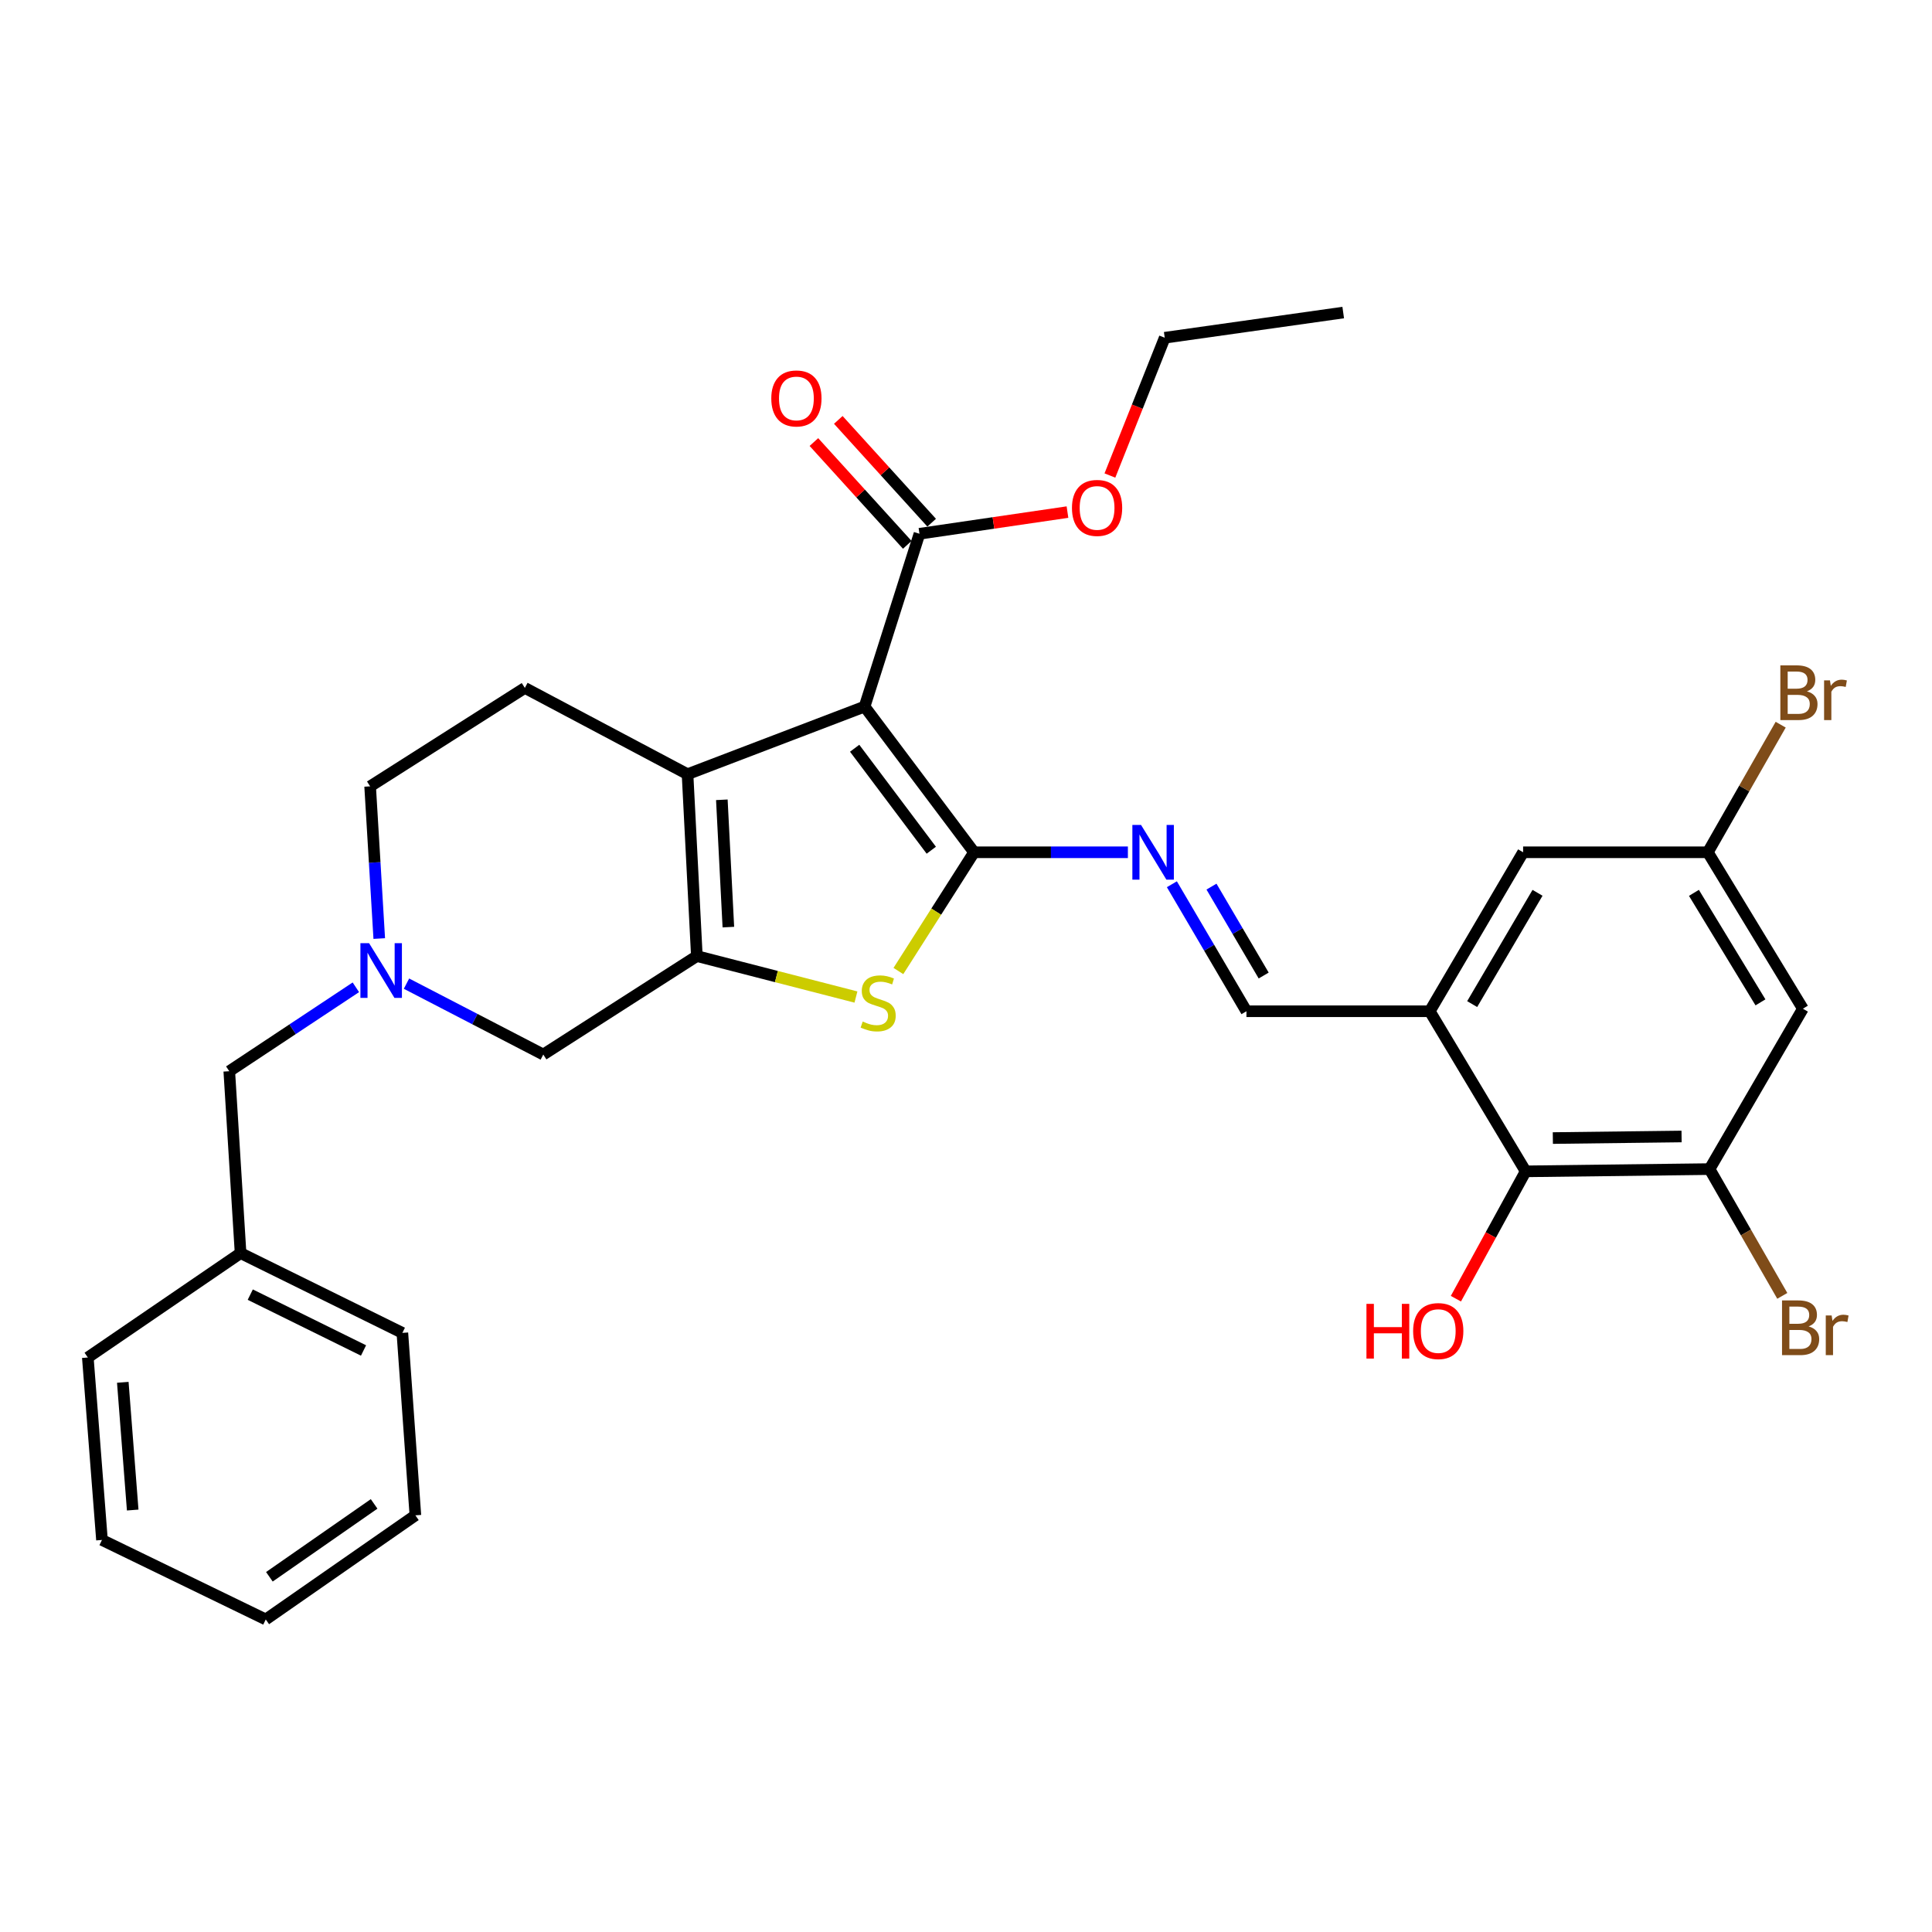 <?xml version='1.0' encoding='iso-8859-1'?>
<svg version='1.1' baseProfile='full'
              xmlns='http://www.w3.org/2000/svg'
                      xmlns:rdkit='http://www.rdkit.org/xml'
                      xmlns:xlink='http://www.w3.org/1999/xlink'
                  xml:space='preserve'
width='1000px' height='1000px' viewBox='0 0 1000 1000'>
<!-- END OF HEADER -->
<rect style='opacity:1.0;fill:#FFFFFF;stroke:none' width='1000' height='1000' x='0' y='0'> </rect>
<path class='bond-0' d='M 504.17,441.137 L 447.506,365.73' style='fill:none;fill-rule:evenodd;stroke:#000000;stroke-width:6px;stroke-linecap:butt;stroke-linejoin:miter;stroke-opacity:1' />
<path class='bond-0' d='M 482.035,440.073 L 442.37,387.288' style='fill:none;fill-rule:evenodd;stroke:#000000;stroke-width:6px;stroke-linecap:butt;stroke-linejoin:miter;stroke-opacity:1' />
<path class='bond-3' d='M 504.17,441.137 L 484.588,471.868' style='fill:none;fill-rule:evenodd;stroke:#000000;stroke-width:6px;stroke-linecap:butt;stroke-linejoin:miter;stroke-opacity:1' />
<path class='bond-3' d='M 484.588,471.868 L 465.006,502.598' style='fill:none;fill-rule:evenodd;stroke:#CCCC00;stroke-width:6px;stroke-linecap:butt;stroke-linejoin:miter;stroke-opacity:1' />
<path class='bond-4' d='M 504.17,441.137 L 543.982,441.137' style='fill:none;fill-rule:evenodd;stroke:#000000;stroke-width:6px;stroke-linecap:butt;stroke-linejoin:miter;stroke-opacity:1' />
<path class='bond-4' d='M 543.982,441.137 L 583.794,441.137' style='fill:none;fill-rule:evenodd;stroke:#0000FF;stroke-width:6px;stroke-linecap:butt;stroke-linejoin:miter;stroke-opacity:1' />
<path class='bond-1' d='M 447.506,365.73 L 355.867,400.724' style='fill:none;fill-rule:evenodd;stroke:#000000;stroke-width:6px;stroke-linecap:butt;stroke-linejoin:miter;stroke-opacity:1' />
<path class='bond-6' d='M 447.506,365.73 L 475.914,276.28' style='fill:none;fill-rule:evenodd;stroke:#000000;stroke-width:6px;stroke-linecap:butt;stroke-linejoin:miter;stroke-opacity:1' />
<path class='bond-12' d='M 355.867,400.724 L 271.666,356.065' style='fill:none;fill-rule:evenodd;stroke:#000000;stroke-width:6px;stroke-linecap:butt;stroke-linejoin:miter;stroke-opacity:1' />
<path class='bond-31' d='M 355.867,400.724 L 360.69,494.864' style='fill:none;fill-rule:evenodd;stroke:#000000;stroke-width:6px;stroke-linecap:butt;stroke-linejoin:miter;stroke-opacity:1' />
<path class='bond-31' d='M 373.624,413.972 L 377,479.87' style='fill:none;fill-rule:evenodd;stroke:#000000;stroke-width:6px;stroke-linecap:butt;stroke-linejoin:miter;stroke-opacity:1' />
<path class='bond-2' d='M 360.69,494.864 L 401.862,505.465' style='fill:none;fill-rule:evenodd;stroke:#000000;stroke-width:6px;stroke-linecap:butt;stroke-linejoin:miter;stroke-opacity:1' />
<path class='bond-2' d='M 401.862,505.465 L 443.034,516.065' style='fill:none;fill-rule:evenodd;stroke:#CCCC00;stroke-width:6px;stroke-linecap:butt;stroke-linejoin:miter;stroke-opacity:1' />
<path class='bond-11' d='M 360.69,494.864 L 281.199,545.824' style='fill:none;fill-rule:evenodd;stroke:#000000;stroke-width:6px;stroke-linecap:butt;stroke-linejoin:miter;stroke-opacity:1' />
<path class='bond-10' d='M 606.564,457.683 L 625.861,490.553' style='fill:none;fill-rule:evenodd;stroke:#0000FF;stroke-width:6px;stroke-linecap:butt;stroke-linejoin:miter;stroke-opacity:1' />
<path class='bond-10' d='M 625.861,490.553 L 645.158,523.424' style='fill:none;fill-rule:evenodd;stroke:#000000;stroke-width:6px;stroke-linecap:butt;stroke-linejoin:miter;stroke-opacity:1' />
<path class='bond-10' d='M 627.062,458.909 L 640.57,481.918' style='fill:none;fill-rule:evenodd;stroke:#0000FF;stroke-width:6px;stroke-linecap:butt;stroke-linejoin:miter;stroke-opacity:1' />
<path class='bond-10' d='M 640.57,481.918 L 654.078,504.928' style='fill:none;fill-rule:evenodd;stroke:#000000;stroke-width:6px;stroke-linecap:butt;stroke-linejoin:miter;stroke-opacity:1' />
<path class='bond-5' d='M 740.037,523.424 L 645.158,523.424' style='fill:none;fill-rule:evenodd;stroke:#000000;stroke-width:6px;stroke-linecap:butt;stroke-linejoin:miter;stroke-opacity:1' />
<path class='bond-9' d='M 740.037,523.424 L 789.68,606.288' style='fill:none;fill-rule:evenodd;stroke:#000000;stroke-width:6px;stroke-linecap:butt;stroke-linejoin:miter;stroke-opacity:1' />
<path class='bond-14' d='M 740.037,523.424 L 788.363,441.137' style='fill:none;fill-rule:evenodd;stroke:#000000;stroke-width:6px;stroke-linecap:butt;stroke-linejoin:miter;stroke-opacity:1' />
<path class='bond-14' d='M 761.994,519.718 L 795.822,462.118' style='fill:none;fill-rule:evenodd;stroke:#000000;stroke-width:6px;stroke-linecap:butt;stroke-linejoin:miter;stroke-opacity:1' />
<path class='bond-16' d='M 482.226,270.547 L 458.063,243.942' style='fill:none;fill-rule:evenodd;stroke:#000000;stroke-width:6px;stroke-linecap:butt;stroke-linejoin:miter;stroke-opacity:1' />
<path class='bond-16' d='M 458.063,243.942 L 433.9,217.338' style='fill:none;fill-rule:evenodd;stroke:#FF0000;stroke-width:6px;stroke-linecap:butt;stroke-linejoin:miter;stroke-opacity:1' />
<path class='bond-16' d='M 469.601,282.014 L 445.437,255.41' style='fill:none;fill-rule:evenodd;stroke:#000000;stroke-width:6px;stroke-linecap:butt;stroke-linejoin:miter;stroke-opacity:1' />
<path class='bond-16' d='M 445.437,255.41 L 421.274,228.806' style='fill:none;fill-rule:evenodd;stroke:#FF0000;stroke-width:6px;stroke-linecap:butt;stroke-linejoin:miter;stroke-opacity:1' />
<path class='bond-20' d='M 475.914,276.28 L 514.218,270.67' style='fill:none;fill-rule:evenodd;stroke:#000000;stroke-width:6px;stroke-linecap:butt;stroke-linejoin:miter;stroke-opacity:1' />
<path class='bond-20' d='M 514.218,270.67 L 552.523,265.06' style='fill:none;fill-rule:evenodd;stroke:#FF0000;stroke-width:6px;stroke-linecap:butt;stroke-linejoin:miter;stroke-opacity:1' />
<path class='bond-7' d='M 210.395,509.131 L 245.797,527.477' style='fill:none;fill-rule:evenodd;stroke:#0000FF;stroke-width:6px;stroke-linecap:butt;stroke-linejoin:miter;stroke-opacity:1' />
<path class='bond-7' d='M 245.797,527.477 L 281.199,545.824' style='fill:none;fill-rule:evenodd;stroke:#000000;stroke-width:6px;stroke-linecap:butt;stroke-linejoin:miter;stroke-opacity:1' />
<path class='bond-18' d='M 184.194,511.025 L 151.433,532.745' style='fill:none;fill-rule:evenodd;stroke:#0000FF;stroke-width:6px;stroke-linecap:butt;stroke-linejoin:miter;stroke-opacity:1' />
<path class='bond-18' d='M 151.433,532.745 L 118.673,554.466' style='fill:none;fill-rule:evenodd;stroke:#000000;stroke-width:6px;stroke-linecap:butt;stroke-linejoin:miter;stroke-opacity:1' />
<path class='bond-32' d='M 196.3,485.793 L 193.939,446.404' style='fill:none;fill-rule:evenodd;stroke:#0000FF;stroke-width:6px;stroke-linecap:butt;stroke-linejoin:miter;stroke-opacity:1' />
<path class='bond-32' d='M 193.939,446.404 L 191.578,407.016' style='fill:none;fill-rule:evenodd;stroke:#000000;stroke-width:6px;stroke-linecap:butt;stroke-linejoin:miter;stroke-opacity:1' />
<path class='bond-8' d='M 884.863,605.123 L 789.68,606.288' style='fill:none;fill-rule:evenodd;stroke:#000000;stroke-width:6px;stroke-linecap:butt;stroke-linejoin:miter;stroke-opacity:1' />
<path class='bond-8' d='M 870.377,588.243 L 803.749,589.058' style='fill:none;fill-rule:evenodd;stroke:#000000;stroke-width:6px;stroke-linecap:butt;stroke-linejoin:miter;stroke-opacity:1' />
<path class='bond-19' d='M 884.863,605.123 L 903.687,637.931' style='fill:none;fill-rule:evenodd;stroke:#000000;stroke-width:6px;stroke-linecap:butt;stroke-linejoin:miter;stroke-opacity:1' />
<path class='bond-19' d='M 903.687,637.931 L 922.512,670.739' style='fill:none;fill-rule:evenodd;stroke:#7F4C19;stroke-width:6px;stroke-linecap:butt;stroke-linejoin:miter;stroke-opacity:1' />
<path class='bond-33' d='M 884.863,605.123 L 933.17,522.107' style='fill:none;fill-rule:evenodd;stroke:#000000;stroke-width:6px;stroke-linecap:butt;stroke-linejoin:miter;stroke-opacity:1' />
<path class='bond-21' d='M 789.68,606.288 L 771.625,639.246' style='fill:none;fill-rule:evenodd;stroke:#000000;stroke-width:6px;stroke-linecap:butt;stroke-linejoin:miter;stroke-opacity:1' />
<path class='bond-21' d='M 771.625,639.246 L 753.569,672.203' style='fill:none;fill-rule:evenodd;stroke:#FF0000;stroke-width:6px;stroke-linecap:butt;stroke-linejoin:miter;stroke-opacity:1' />
<path class='bond-17' d='M 271.666,356.065 L 191.578,407.016' style='fill:none;fill-rule:evenodd;stroke:#000000;stroke-width:6px;stroke-linecap:butt;stroke-linejoin:miter;stroke-opacity:1' />
<path class='bond-13' d='M 933.17,522.107 L 883.972,441.137' style='fill:none;fill-rule:evenodd;stroke:#000000;stroke-width:6px;stroke-linecap:butt;stroke-linejoin:miter;stroke-opacity:1' />
<path class='bond-13' d='M 911.214,518.818 L 876.775,462.139' style='fill:none;fill-rule:evenodd;stroke:#000000;stroke-width:6px;stroke-linecap:butt;stroke-linejoin:miter;stroke-opacity:1' />
<path class='bond-15' d='M 788.363,441.137 L 883.972,441.137' style='fill:none;fill-rule:evenodd;stroke:#000000;stroke-width:6px;stroke-linecap:butt;stroke-linejoin:miter;stroke-opacity:1' />
<path class='bond-22' d='M 883.972,441.137 L 902.826,408.116' style='fill:none;fill-rule:evenodd;stroke:#000000;stroke-width:6px;stroke-linecap:butt;stroke-linejoin:miter;stroke-opacity:1' />
<path class='bond-22' d='M 902.826,408.116 L 921.681,375.095' style='fill:none;fill-rule:evenodd;stroke:#7F4C19;stroke-width:6px;stroke-linecap:butt;stroke-linejoin:miter;stroke-opacity:1' />
<path class='bond-23' d='M 118.673,554.466 L 124.519,648.606' style='fill:none;fill-rule:evenodd;stroke:#000000;stroke-width:6px;stroke-linecap:butt;stroke-linejoin:miter;stroke-opacity:1' />
<path class='bond-24' d='M 574.486,246.128 L 588.672,210.471' style='fill:none;fill-rule:evenodd;stroke:#FF0000;stroke-width:6px;stroke-linecap:butt;stroke-linejoin:miter;stroke-opacity:1' />
<path class='bond-24' d='M 588.672,210.471 L 602.859,174.815' style='fill:none;fill-rule:evenodd;stroke:#000000;stroke-width:6px;stroke-linecap:butt;stroke-linejoin:miter;stroke-opacity:1' />
<path class='bond-25' d='M 124.519,648.606 L 208.265,689.901' style='fill:none;fill-rule:evenodd;stroke:#000000;stroke-width:6px;stroke-linecap:butt;stroke-linejoin:miter;stroke-opacity:1' />
<path class='bond-25' d='M 129.538,670.098 L 188.16,699.004' style='fill:none;fill-rule:evenodd;stroke:#000000;stroke-width:6px;stroke-linecap:butt;stroke-linejoin:miter;stroke-opacity:1' />
<path class='bond-26' d='M 124.519,648.606 L 45.455,702.636' style='fill:none;fill-rule:evenodd;stroke:#000000;stroke-width:6px;stroke-linecap:butt;stroke-linejoin:miter;stroke-opacity:1' />
<path class='bond-27' d='M 602.859,174.815 L 695.246,161.777' style='fill:none;fill-rule:evenodd;stroke:#000000;stroke-width:6px;stroke-linecap:butt;stroke-linejoin:miter;stroke-opacity:1' />
<path class='bond-28' d='M 208.265,689.901 L 215.002,784.335' style='fill:none;fill-rule:evenodd;stroke:#000000;stroke-width:6px;stroke-linecap:butt;stroke-linejoin:miter;stroke-opacity:1' />
<path class='bond-29' d='M 45.455,702.636 L 52.779,797.08' style='fill:none;fill-rule:evenodd;stroke:#000000;stroke-width:6px;stroke-linecap:butt;stroke-linejoin:miter;stroke-opacity:1' />
<path class='bond-29' d='M 63.558,715.484 L 68.686,781.595' style='fill:none;fill-rule:evenodd;stroke:#000000;stroke-width:6px;stroke-linecap:butt;stroke-linejoin:miter;stroke-opacity:1' />
<path class='bond-34' d='M 215.002,784.335 L 137.558,838.223' style='fill:none;fill-rule:evenodd;stroke:#000000;stroke-width:6px;stroke-linecap:butt;stroke-linejoin:miter;stroke-opacity:1' />
<path class='bond-34' d='M 193.644,778.418 L 139.433,816.14' style='fill:none;fill-rule:evenodd;stroke:#000000;stroke-width:6px;stroke-linecap:butt;stroke-linejoin:miter;stroke-opacity:1' />
<path class='bond-30' d='M 52.779,797.08 L 137.558,838.223' style='fill:none;fill-rule:evenodd;stroke:#000000;stroke-width:6px;stroke-linecap:butt;stroke-linejoin:miter;stroke-opacity:1' />
<path  class='atom-4' d='M 446.537 528.747
Q 446.857 528.867, 448.177 529.427
Q 449.497 529.987, 450.937 530.347
Q 452.417 530.667, 453.857 530.667
Q 456.537 530.667, 458.097 529.387
Q 459.657 528.067, 459.657 525.787
Q 459.657 524.227, 458.857 523.267
Q 458.097 522.307, 456.897 521.787
Q 455.697 521.267, 453.697 520.667
Q 451.177 519.907, 449.657 519.187
Q 448.177 518.467, 447.097 516.947
Q 446.057 515.427, 446.057 512.867
Q 446.057 509.307, 448.457 507.107
Q 450.897 504.907, 455.697 504.907
Q 458.977 504.907, 462.697 506.467
L 461.777 509.547
Q 458.377 508.147, 455.817 508.147
Q 453.057 508.147, 451.537 509.307
Q 450.017 510.427, 450.057 512.387
Q 450.057 513.907, 450.817 514.827
Q 451.617 515.747, 452.737 516.267
Q 453.897 516.787, 455.817 517.387
Q 458.377 518.187, 459.897 518.987
Q 461.417 519.787, 462.497 521.427
Q 463.617 523.027, 463.617 525.787
Q 463.617 529.707, 460.977 531.827
Q 458.377 533.907, 454.017 533.907
Q 451.497 533.907, 449.577 533.347
Q 447.697 532.827, 445.457 531.907
L 446.537 528.747
' fill='#CCCC00'/>
<path  class='atom-5' d='M 590.591 426.977
L 599.871 441.977
Q 600.791 443.457, 602.271 446.137
Q 603.751 448.817, 603.831 448.977
L 603.831 426.977
L 607.591 426.977
L 607.591 455.297
L 603.711 455.297
L 593.751 438.897
Q 592.591 436.977, 591.351 434.777
Q 590.151 432.577, 589.791 431.897
L 589.791 455.297
L 586.111 455.297
L 586.111 426.977
L 590.591 426.977
' fill='#0000FF'/>
<path  class='atom-8' d='M 191.032 488.18
L 200.312 503.18
Q 201.232 504.66, 202.712 507.34
Q 204.192 510.02, 204.272 510.18
L 204.272 488.18
L 208.032 488.18
L 208.032 516.5
L 204.152 516.5
L 194.192 500.1
Q 193.032 498.18, 191.792 495.98
Q 190.592 493.78, 190.232 493.1
L 190.232 516.5
L 186.552 516.5
L 186.552 488.18
L 191.032 488.18
' fill='#0000FF'/>
<path  class='atom-17' d='M 399.218 206.231
Q 399.218 199.431, 402.578 195.631
Q 405.938 191.831, 412.218 191.831
Q 418.498 191.831, 421.858 195.631
Q 425.218 199.431, 425.218 206.231
Q 425.218 213.111, 421.818 217.031
Q 418.418 220.911, 412.218 220.911
Q 405.978 220.911, 402.578 217.031
Q 399.218 213.151, 399.218 206.231
M 412.218 217.711
Q 416.538 217.711, 418.858 214.831
Q 421.218 211.911, 421.218 206.231
Q 421.218 200.671, 418.858 197.871
Q 416.538 195.031, 412.218 195.031
Q 407.898 195.031, 405.538 197.831
Q 403.218 200.631, 403.218 206.231
Q 403.218 211.951, 405.538 214.831
Q 407.898 217.711, 412.218 217.711
' fill='#FF0000'/>
<path  class='atom-20' d='M 936.135 686.547
Q 938.855 687.307, 940.215 688.987
Q 941.615 690.627, 941.615 693.067
Q 941.615 696.987, 939.095 699.227
Q 936.615 701.427, 931.895 701.427
L 922.375 701.427
L 922.375 673.107
L 930.735 673.107
Q 935.575 673.107, 938.015 675.067
Q 940.455 677.027, 940.455 680.627
Q 940.455 684.907, 936.135 686.547
M 926.175 676.307
L 926.175 685.187
L 930.735 685.187
Q 933.535 685.187, 934.975 684.067
Q 936.455 682.907, 936.455 680.627
Q 936.455 676.307, 930.735 676.307
L 926.175 676.307
M 931.895 698.227
Q 934.655 698.227, 936.135 696.907
Q 937.615 695.587, 937.615 693.067
Q 937.615 690.747, 935.975 689.587
Q 934.375 688.387, 931.295 688.387
L 926.175 688.387
L 926.175 698.227
L 931.895 698.227
' fill='#7F4C19'/>
<path  class='atom-20' d='M 948.055 680.867
L 948.495 683.707
Q 950.655 680.507, 954.175 680.507
Q 955.295 680.507, 956.815 680.907
L 956.215 684.267
Q 954.495 683.867, 953.535 683.867
Q 951.855 683.867, 950.735 684.547
Q 949.655 685.187, 948.775 686.747
L 948.775 701.427
L 945.015 701.427
L 945.015 680.867
L 948.055 680.867
' fill='#7F4C19'/>
<path  class='atom-21' d='M 554.846 262.895
Q 554.846 256.095, 558.206 252.295
Q 561.566 248.495, 567.846 248.495
Q 574.126 248.495, 577.486 252.295
Q 580.846 256.095, 580.846 262.895
Q 580.846 269.775, 577.446 273.695
Q 574.046 277.575, 567.846 277.575
Q 561.606 277.575, 558.206 273.695
Q 554.846 269.815, 554.846 262.895
M 567.846 274.375
Q 572.166 274.375, 574.486 271.495
Q 576.846 268.575, 576.846 262.895
Q 576.846 257.335, 574.486 254.535
Q 572.166 251.695, 567.846 251.695
Q 563.526 251.695, 561.166 254.495
Q 558.846 257.295, 558.846 262.895
Q 558.846 268.615, 561.166 271.495
Q 563.526 274.375, 567.846 274.375
' fill='#FF0000'/>
<path  class='atom-22' d='M 707.274 674.878
L 711.114 674.878
L 711.114 686.918
L 725.594 686.918
L 725.594 674.878
L 729.434 674.878
L 729.434 703.198
L 725.594 703.198
L 725.594 690.118
L 711.114 690.118
L 711.114 703.198
L 707.274 703.198
L 707.274 674.878
' fill='#FF0000'/>
<path  class='atom-22' d='M 731.434 688.958
Q 731.434 682.158, 734.794 678.358
Q 738.154 674.558, 744.434 674.558
Q 750.714 674.558, 754.074 678.358
Q 757.434 682.158, 757.434 688.958
Q 757.434 695.838, 754.034 699.758
Q 750.634 703.638, 744.434 703.638
Q 738.194 703.638, 734.794 699.758
Q 731.434 695.878, 731.434 688.958
M 744.434 700.438
Q 748.754 700.438, 751.074 697.558
Q 753.434 694.638, 753.434 688.958
Q 753.434 683.398, 751.074 680.598
Q 748.754 677.758, 744.434 677.758
Q 740.114 677.758, 737.754 680.558
Q 735.434 683.358, 735.434 688.958
Q 735.434 694.678, 737.754 697.558
Q 740.114 700.438, 744.434 700.438
' fill='#FF0000'/>
<path  class='atom-23' d='M 935.263 357.837
Q 937.983 358.597, 939.343 360.277
Q 940.743 361.917, 940.743 364.357
Q 940.743 368.277, 938.223 370.517
Q 935.743 372.717, 931.023 372.717
L 921.503 372.717
L 921.503 344.397
L 929.863 344.397
Q 934.703 344.397, 937.143 346.357
Q 939.583 348.317, 939.583 351.917
Q 939.583 356.197, 935.263 357.837
M 925.303 347.597
L 925.303 356.477
L 929.863 356.477
Q 932.663 356.477, 934.103 355.357
Q 935.583 354.197, 935.583 351.917
Q 935.583 347.597, 929.863 347.597
L 925.303 347.597
M 931.023 369.517
Q 933.783 369.517, 935.263 368.197
Q 936.743 366.877, 936.743 364.357
Q 936.743 362.037, 935.103 360.877
Q 933.503 359.677, 930.423 359.677
L 925.303 359.677
L 925.303 369.517
L 931.023 369.517
' fill='#7F4C19'/>
<path  class='atom-23' d='M 947.183 352.157
L 947.623 354.997
Q 949.783 351.797, 953.303 351.797
Q 954.423 351.797, 955.943 352.197
L 955.343 355.557
Q 953.623 355.157, 952.663 355.157
Q 950.983 355.157, 949.863 355.837
Q 948.783 356.477, 947.903 358.037
L 947.903 372.717
L 944.143 372.717
L 944.143 352.157
L 947.183 352.157
' fill='#7F4C19'/>
</svg>

